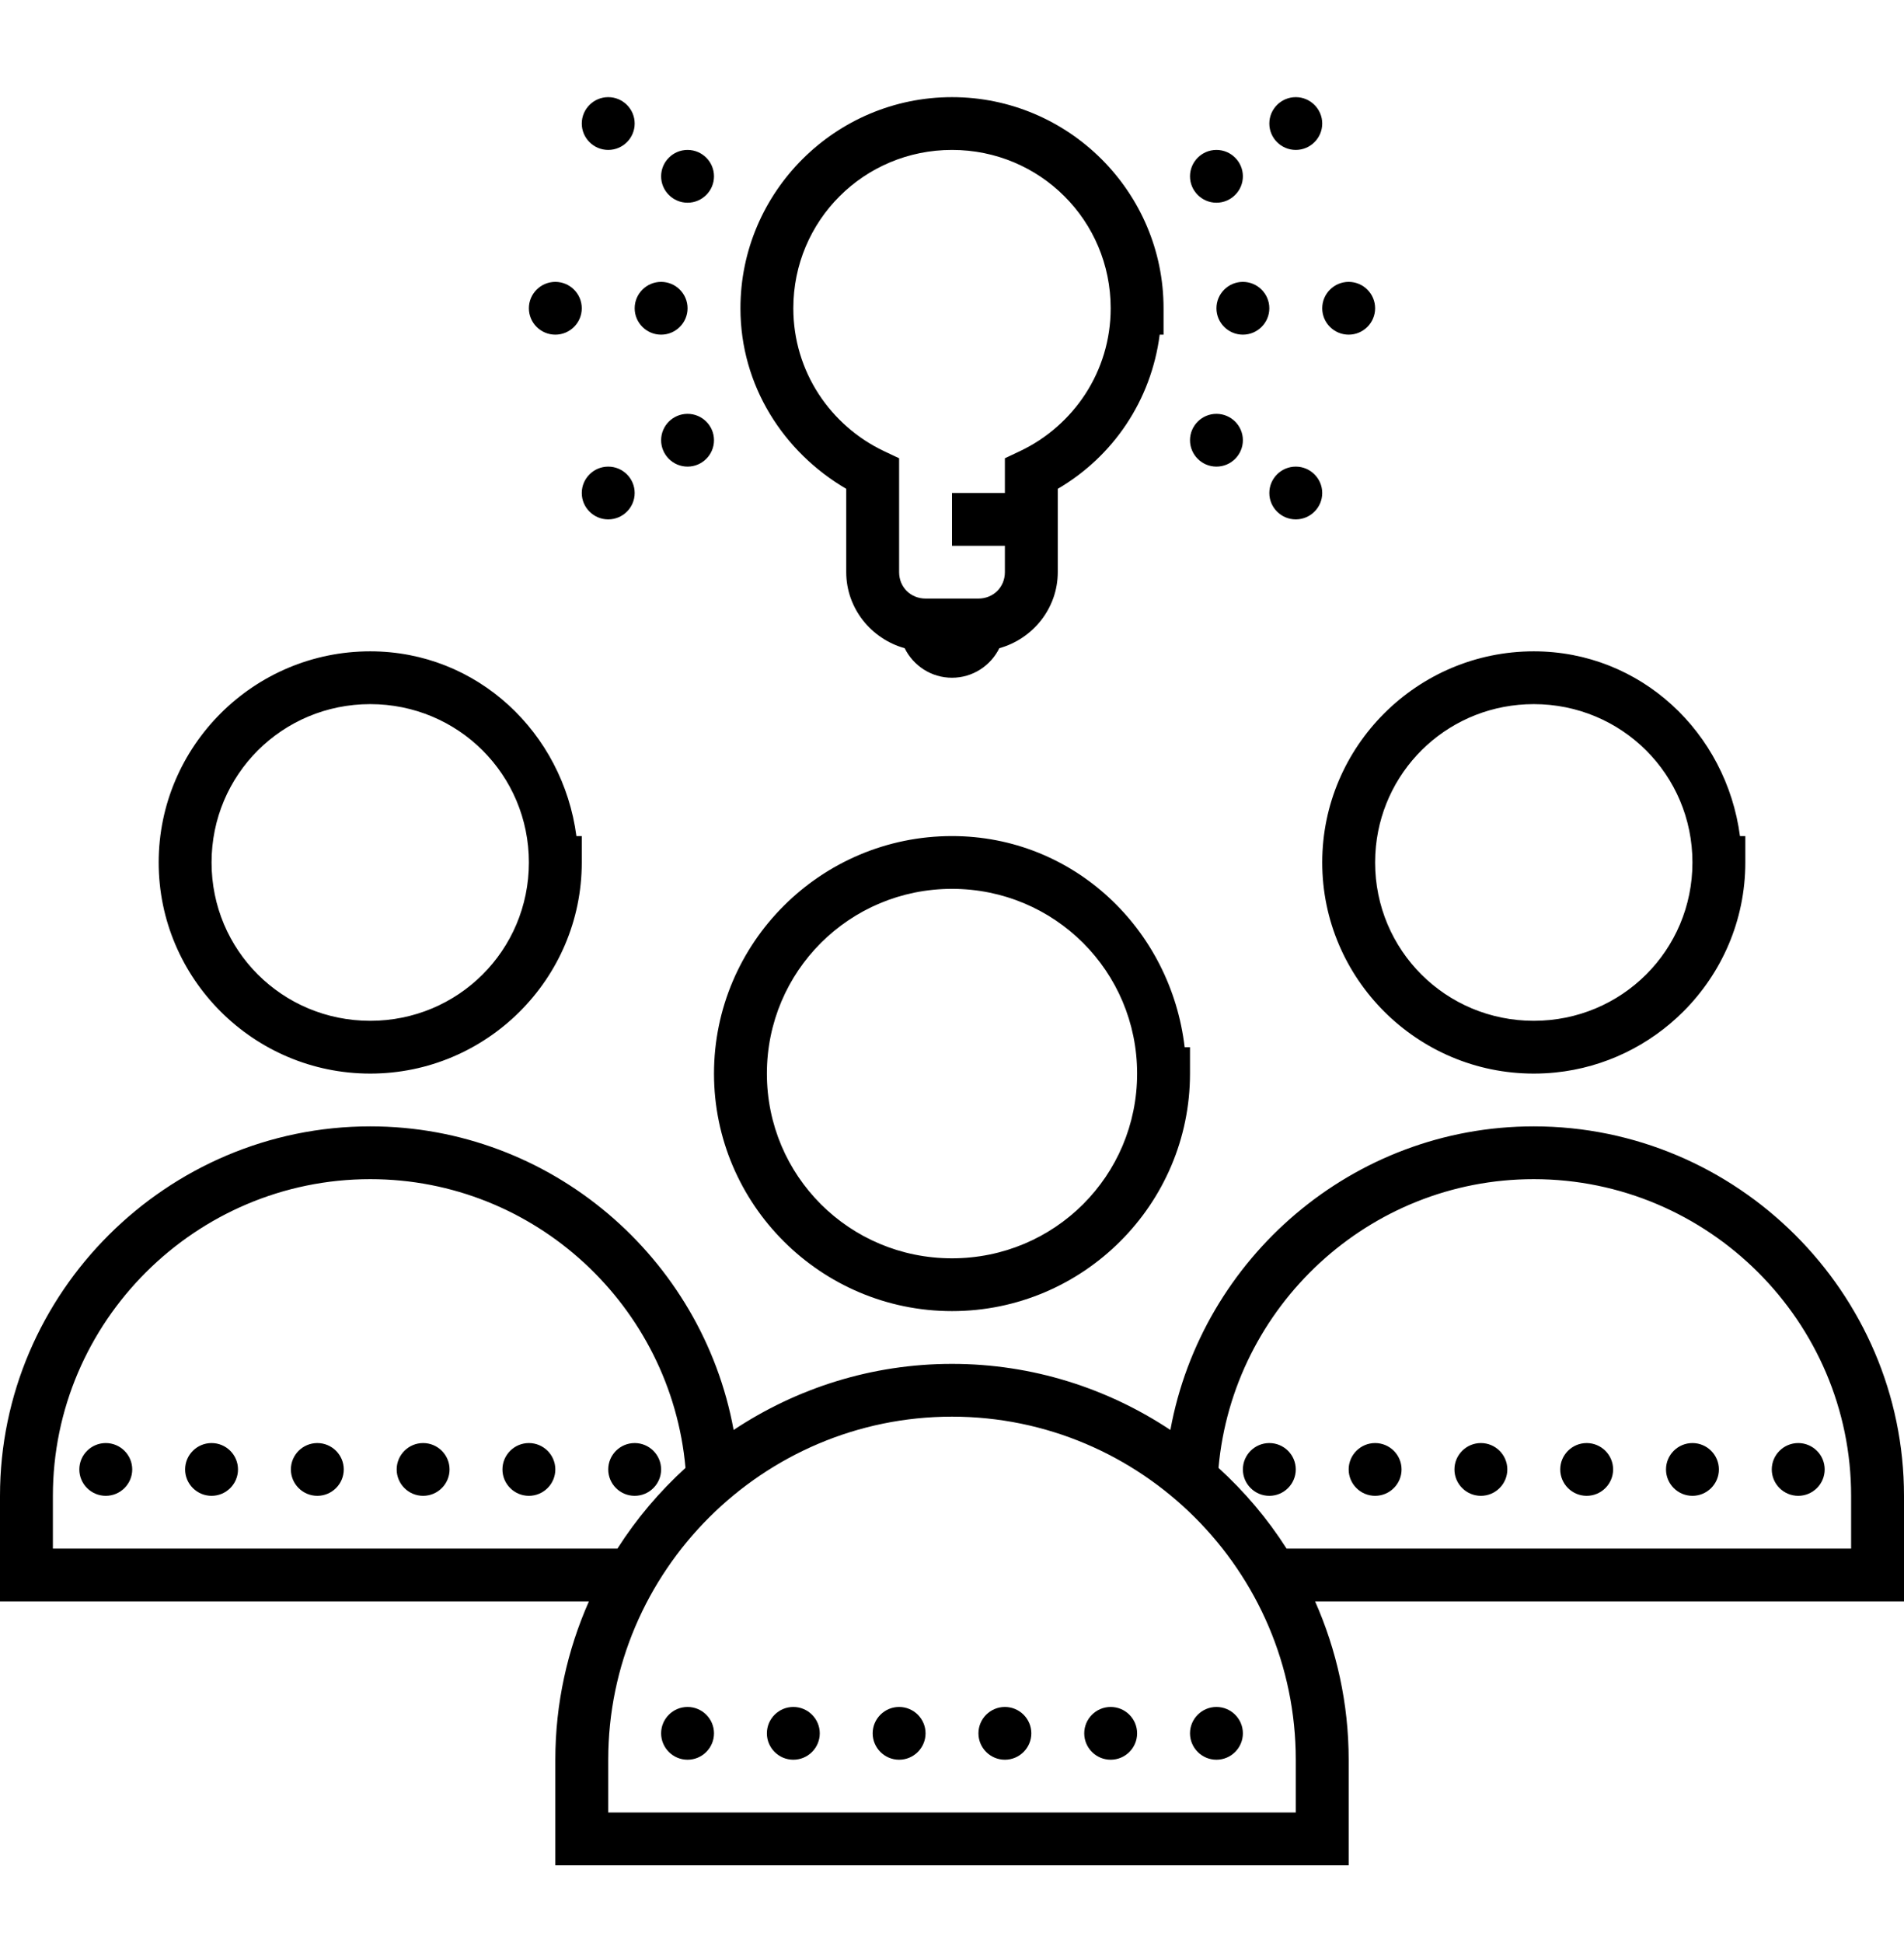 <?xml version="1.0" encoding="UTF-8"?>
<svg width="98px" height="100px" viewBox="0 0 98 100" version="1.1" xmlns="http://www.w3.org/2000/svg" xmlns:xlink="http://www.w3.org/1999/xlink">
    <title>Artboard Copy 7</title>
    <g id="Artboard-Copy-7" stroke="none" stroke-width="1" fill="none" fill-rule="evenodd">
        <g id="icons8-teamwork" transform="translate(0, 5)" fill="#000000" fill-rule="nonzero">
            <path d="M31.306,0 C30.556,0 29.944,0.61 29.944,1.358 C29.944,2.107 30.556,2.716 31.306,2.716 C32.056,2.716 32.667,2.107 32.667,1.358 C32.667,0.61 32.056,0 31.306,0 Z M49,0 C43.001,0 38.111,4.88 38.111,10.866 C38.111,14.853 40.332,18.271 43.556,20.158 L43.556,24.448 C43.556,26.309 44.843,27.883 46.565,28.361 C47.009,29.259 47.928,29.881 49,29.881 C50.072,29.881 50.991,29.259 51.435,28.361 C53.157,27.883 54.444,26.309 54.444,24.448 L54.444,20.158 C57.287,18.495 59.251,15.622 59.69,12.224 L59.889,12.224 L59.889,10.866 C59.889,4.88 54.999,0 49,0 Z M66.694,0 C65.944,0 65.333,0.61 65.333,1.358 C65.333,2.107 65.944,2.716 66.694,2.716 C67.444,2.716 68.056,2.107 68.056,1.358 C68.056,0.61 67.444,0 66.694,0 Z M35.389,2.716 C34.639,2.716 34.028,3.326 34.028,4.075 C34.028,4.823 34.639,5.433 35.389,5.433 C36.139,5.433 36.75,4.823 36.75,4.075 C36.75,3.326 36.139,2.716 35.389,2.716 Z M49,2.716 C53.528,2.716 57.167,6.347 57.167,10.866 C57.167,14.122 55.256,16.909 52.498,18.219 L51.722,18.585 L51.722,20.373 L49,20.373 L49,23.09 L51.722,23.09 L51.722,24.448 C51.722,25.215 51.13,25.806 50.361,25.806 L47.639,25.806 C46.87,25.806 46.278,25.215 46.278,24.448 L46.278,18.585 L45.502,18.219 C42.744,16.909 40.833,14.122 40.833,10.866 C40.833,6.347 44.472,2.716 49,2.716 Z M62.611,2.716 C61.861,2.716 61.25,3.326 61.25,4.075 C61.25,4.823 61.861,5.433 62.611,5.433 C63.361,5.433 63.972,4.823 63.972,4.075 C63.972,3.326 63.361,2.716 62.611,2.716 Z M28.583,9.507 C27.833,9.507 27.222,10.117 27.222,10.866 C27.222,11.614 27.833,12.224 28.583,12.224 C29.333,12.224 29.944,11.614 29.944,10.866 C29.944,10.117 29.333,9.507 28.583,9.507 Z M34.028,9.507 C33.278,9.507 32.667,10.117 32.667,10.866 C32.667,11.614 33.278,12.224 34.028,12.224 C34.778,12.224 35.389,11.614 35.389,10.866 C35.389,10.117 34.778,9.507 34.028,9.507 Z M63.972,9.507 C63.222,9.507 62.611,10.117 62.611,10.866 C62.611,11.614 63.222,12.224 63.972,12.224 C64.722,12.224 65.333,11.614 65.333,10.866 C65.333,10.117 64.722,9.507 63.972,9.507 Z M69.417,9.507 C68.667,9.507 68.056,10.117 68.056,10.866 C68.056,11.614 68.667,12.224 69.417,12.224 C70.167,12.224 70.778,11.614 70.778,10.866 C70.778,10.117 70.167,9.507 69.417,9.507 Z M35.389,16.299 C34.639,16.299 34.028,16.908 34.028,17.657 C34.028,18.405 34.639,19.015 35.389,19.015 C36.139,19.015 36.75,18.405 36.75,17.657 C36.75,16.908 36.139,16.299 35.389,16.299 Z M62.611,16.299 C61.861,16.299 61.25,16.908 61.25,17.657 C61.25,18.405 61.861,19.015 62.611,19.015 C63.361,19.015 63.972,18.405 63.972,17.657 C63.972,16.908 63.361,16.299 62.611,16.299 Z M31.306,19.015 C30.556,19.015 29.944,19.625 29.944,20.373 C29.944,21.122 30.556,21.731 31.306,21.731 C32.056,21.731 32.667,21.122 32.667,20.373 C32.667,19.625 32.056,19.015 31.306,19.015 Z M66.694,19.015 C65.944,19.015 65.333,19.625 65.333,20.373 C65.333,21.122 65.944,21.731 66.694,21.731 C67.444,21.731 68.056,21.122 68.056,20.373 C68.056,19.625 67.444,19.015 66.694,19.015 Z M19.056,28.522 C13.057,28.522 8.167,33.402 8.167,39.388 C8.167,45.374 13.057,50.254 19.056,50.254 C25.054,50.254 29.944,45.374 29.944,39.388 L29.944,38.03 L29.668,38.03 C28.967,32.711 24.572,28.522 19.056,28.522 Z M78.944,28.522 C72.946,28.522 68.056,33.402 68.056,39.388 C68.056,45.374 72.946,50.254 78.944,50.254 C79.319,50.254 79.69,50.235 80.056,50.198 C82.613,49.938 84.912,48.787 86.638,47.065 C88.61,45.097 89.833,42.381 89.833,39.388 L89.833,38.03 L89.557,38.03 C88.856,32.711 84.461,28.522 78.944,28.522 Z M19.056,31.239 C23.584,31.239 27.222,34.869 27.222,39.388 C27.222,43.907 23.584,47.537 19.056,47.537 C14.527,47.537 10.889,43.907 10.889,39.388 C10.889,34.869 14.527,31.239 19.056,31.239 Z M78.944,31.239 C83.473,31.239 87.111,34.869 87.111,39.388 C87.111,43.907 83.473,47.537 78.944,47.537 C74.416,47.537 70.778,43.907 70.778,39.388 C70.778,39.106 70.793,38.827 70.82,38.552 C71.237,34.43 74.699,31.239 78.944,31.239 Z M49,38.03 C42.251,38.03 36.75,43.519 36.75,50.254 C36.75,56.988 42.251,62.478 49,62.478 C55.749,62.478 61.25,56.988 61.25,50.254 L61.25,48.896 L60.974,48.896 C60.264,42.828 55.267,38.03 49,38.03 Z M49,40.746 C54.278,40.746 58.528,44.987 58.528,50.254 C58.528,55.52 54.278,59.761 49,59.761 C43.722,59.761 39.472,55.52 39.472,50.254 C39.472,44.987 43.722,40.746 49,40.746 Z M19.056,52.97 C8.583,52.97 0,61.535 0,71.985 L0,77.418 L30.311,77.418 C29.206,79.918 28.583,82.673 28.583,85.567 L28.583,91 L69.417,91 L69.417,86.925 L69.417,85.567 C69.417,82.673 68.794,79.918 67.689,77.418 L98,77.418 L98,71.985 C98,61.535 89.417,52.97 78.944,52.97 C69.632,52.97 61.857,59.746 60.24,68.595 C57.009,66.452 53.145,65.194 49,65.194 C44.855,65.194 40.991,66.452 37.76,68.595 C36.143,59.746 28.368,52.97 19.056,52.97 Z M19.056,55.687 C27.556,55.687 34.542,62.25 35.283,70.547 C33.939,71.771 32.759,73.164 31.779,74.701 L2.722,74.701 L2.722,71.985 C2.722,63.018 10.069,55.687 19.056,55.687 Z M78.944,55.687 C87.931,55.687 95.278,63.018 95.278,71.985 L95.278,74.701 L66.221,74.701 C65.241,73.164 64.061,71.771 62.717,70.547 C63.458,62.25 70.444,55.687 78.944,55.687 Z M49,67.91 C58.737,67.91 66.694,75.851 66.694,85.567 L66.694,88.284 L31.306,88.284 L31.306,85.567 C31.306,75.851 39.263,67.91 49,67.91 Z M5.444,69.269 C4.694,69.269 4.083,69.878 4.083,70.627 C4.083,71.375 4.694,71.985 5.444,71.985 C6.194,71.985 6.806,71.375 6.806,70.627 C6.806,69.878 6.194,69.269 5.444,69.269 Z M10.889,69.269 C10.139,69.269 9.528,69.878 9.528,70.627 C9.528,71.375 10.139,71.985 10.889,71.985 C11.639,71.985 12.25,71.375 12.25,70.627 C12.25,69.878 11.639,69.269 10.889,69.269 Z M16.333,69.269 C15.583,69.269 14.972,69.878 14.972,70.627 C14.972,71.375 15.583,71.985 16.333,71.985 C17.083,71.985 17.694,71.375 17.694,70.627 C17.694,69.878 17.083,69.269 16.333,69.269 Z M21.778,69.269 C21.028,69.269 20.417,69.878 20.417,70.627 C20.417,71.375 21.028,71.985 21.778,71.985 C22.528,71.985 23.139,71.375 23.139,70.627 C23.139,69.878 22.528,69.269 21.778,69.269 Z M27.222,69.269 C26.472,69.269 25.861,69.878 25.861,70.627 C25.861,71.375 26.472,71.985 27.222,71.985 C27.972,71.985 28.583,71.375 28.583,70.627 C28.583,69.878 27.972,69.269 27.222,69.269 Z M32.667,69.269 C31.917,69.269 31.306,69.878 31.306,70.627 C31.306,71.375 31.917,71.985 32.667,71.985 C33.417,71.985 34.028,71.375 34.028,70.627 C34.028,69.878 33.417,69.269 32.667,69.269 Z M65.333,69.269 C64.583,69.269 63.972,69.878 63.972,70.627 C63.972,71.375 64.583,71.985 65.333,71.985 C66.083,71.985 66.694,71.375 66.694,70.627 C66.694,69.878 66.083,69.269 65.333,69.269 Z M70.778,69.269 C70.028,69.269 69.417,69.878 69.417,70.627 C69.417,71.375 70.028,71.985 70.778,71.985 C71.528,71.985 72.139,71.375 72.139,70.627 C72.139,69.878 71.528,69.269 70.778,69.269 Z M76.222,69.269 C75.472,69.269 74.861,69.878 74.861,70.627 C74.861,71.375 75.472,71.985 76.222,71.985 C76.972,71.985 77.583,71.375 77.583,70.627 C77.583,69.878 76.972,69.269 76.222,69.269 Z M81.667,69.269 C80.917,69.269 80.306,69.878 80.306,70.627 C80.306,71.375 80.917,71.985 81.667,71.985 C82.417,71.985 83.028,71.375 83.028,70.627 C83.028,69.878 82.417,69.269 81.667,69.269 Z M87.111,69.269 C86.361,69.269 85.75,69.878 85.75,70.627 C85.75,71.375 86.361,71.985 87.111,71.985 C87.861,71.985 88.472,71.375 88.472,70.627 C88.472,69.878 87.861,69.269 87.111,69.269 Z M92.556,69.269 C91.806,69.269 91.194,69.878 91.194,70.627 C91.194,71.375 91.806,71.985 92.556,71.985 C93.306,71.985 93.917,71.375 93.917,70.627 C93.917,69.878 93.306,69.269 92.556,69.269 Z M35.389,82.851 C34.639,82.851 34.028,83.461 34.028,84.209 C34.028,84.957 34.639,85.567 35.389,85.567 C36.139,85.567 36.75,84.957 36.75,84.209 C36.75,83.461 36.139,82.851 35.389,82.851 Z M40.833,82.851 C40.083,82.851 39.472,83.461 39.472,84.209 C39.472,84.957 40.083,85.567 40.833,85.567 C41.583,85.567 42.194,84.957 42.194,84.209 C42.194,83.461 41.583,82.851 40.833,82.851 Z M46.278,82.851 C45.528,82.851 44.917,83.461 44.917,84.209 C44.917,84.957 45.528,85.567 46.278,85.567 C47.028,85.567 47.639,84.957 47.639,84.209 C47.639,83.461 47.028,82.851 46.278,82.851 Z M51.722,82.851 C50.972,82.851 50.361,83.461 50.361,84.209 C50.361,84.957 50.972,85.567 51.722,85.567 C52.472,85.567 53.083,84.957 53.083,84.209 C53.083,83.461 52.472,82.851 51.722,82.851 Z M57.167,82.851 C56.417,82.851 55.806,83.461 55.806,84.209 C55.806,84.957 56.417,85.567 57.167,85.567 C57.917,85.567 58.528,84.957 58.528,84.209 C58.528,83.461 57.917,82.851 57.167,82.851 Z M62.611,82.851 C61.861,82.851 61.25,83.461 61.25,84.209 C61.25,84.957 61.861,85.567 62.611,85.567 C63.361,85.567 63.972,84.957 63.972,84.209 C63.972,83.461 63.361,82.851 62.611,82.851 Z" id="Shape"></path>
        </g>
    </g>
</svg>
